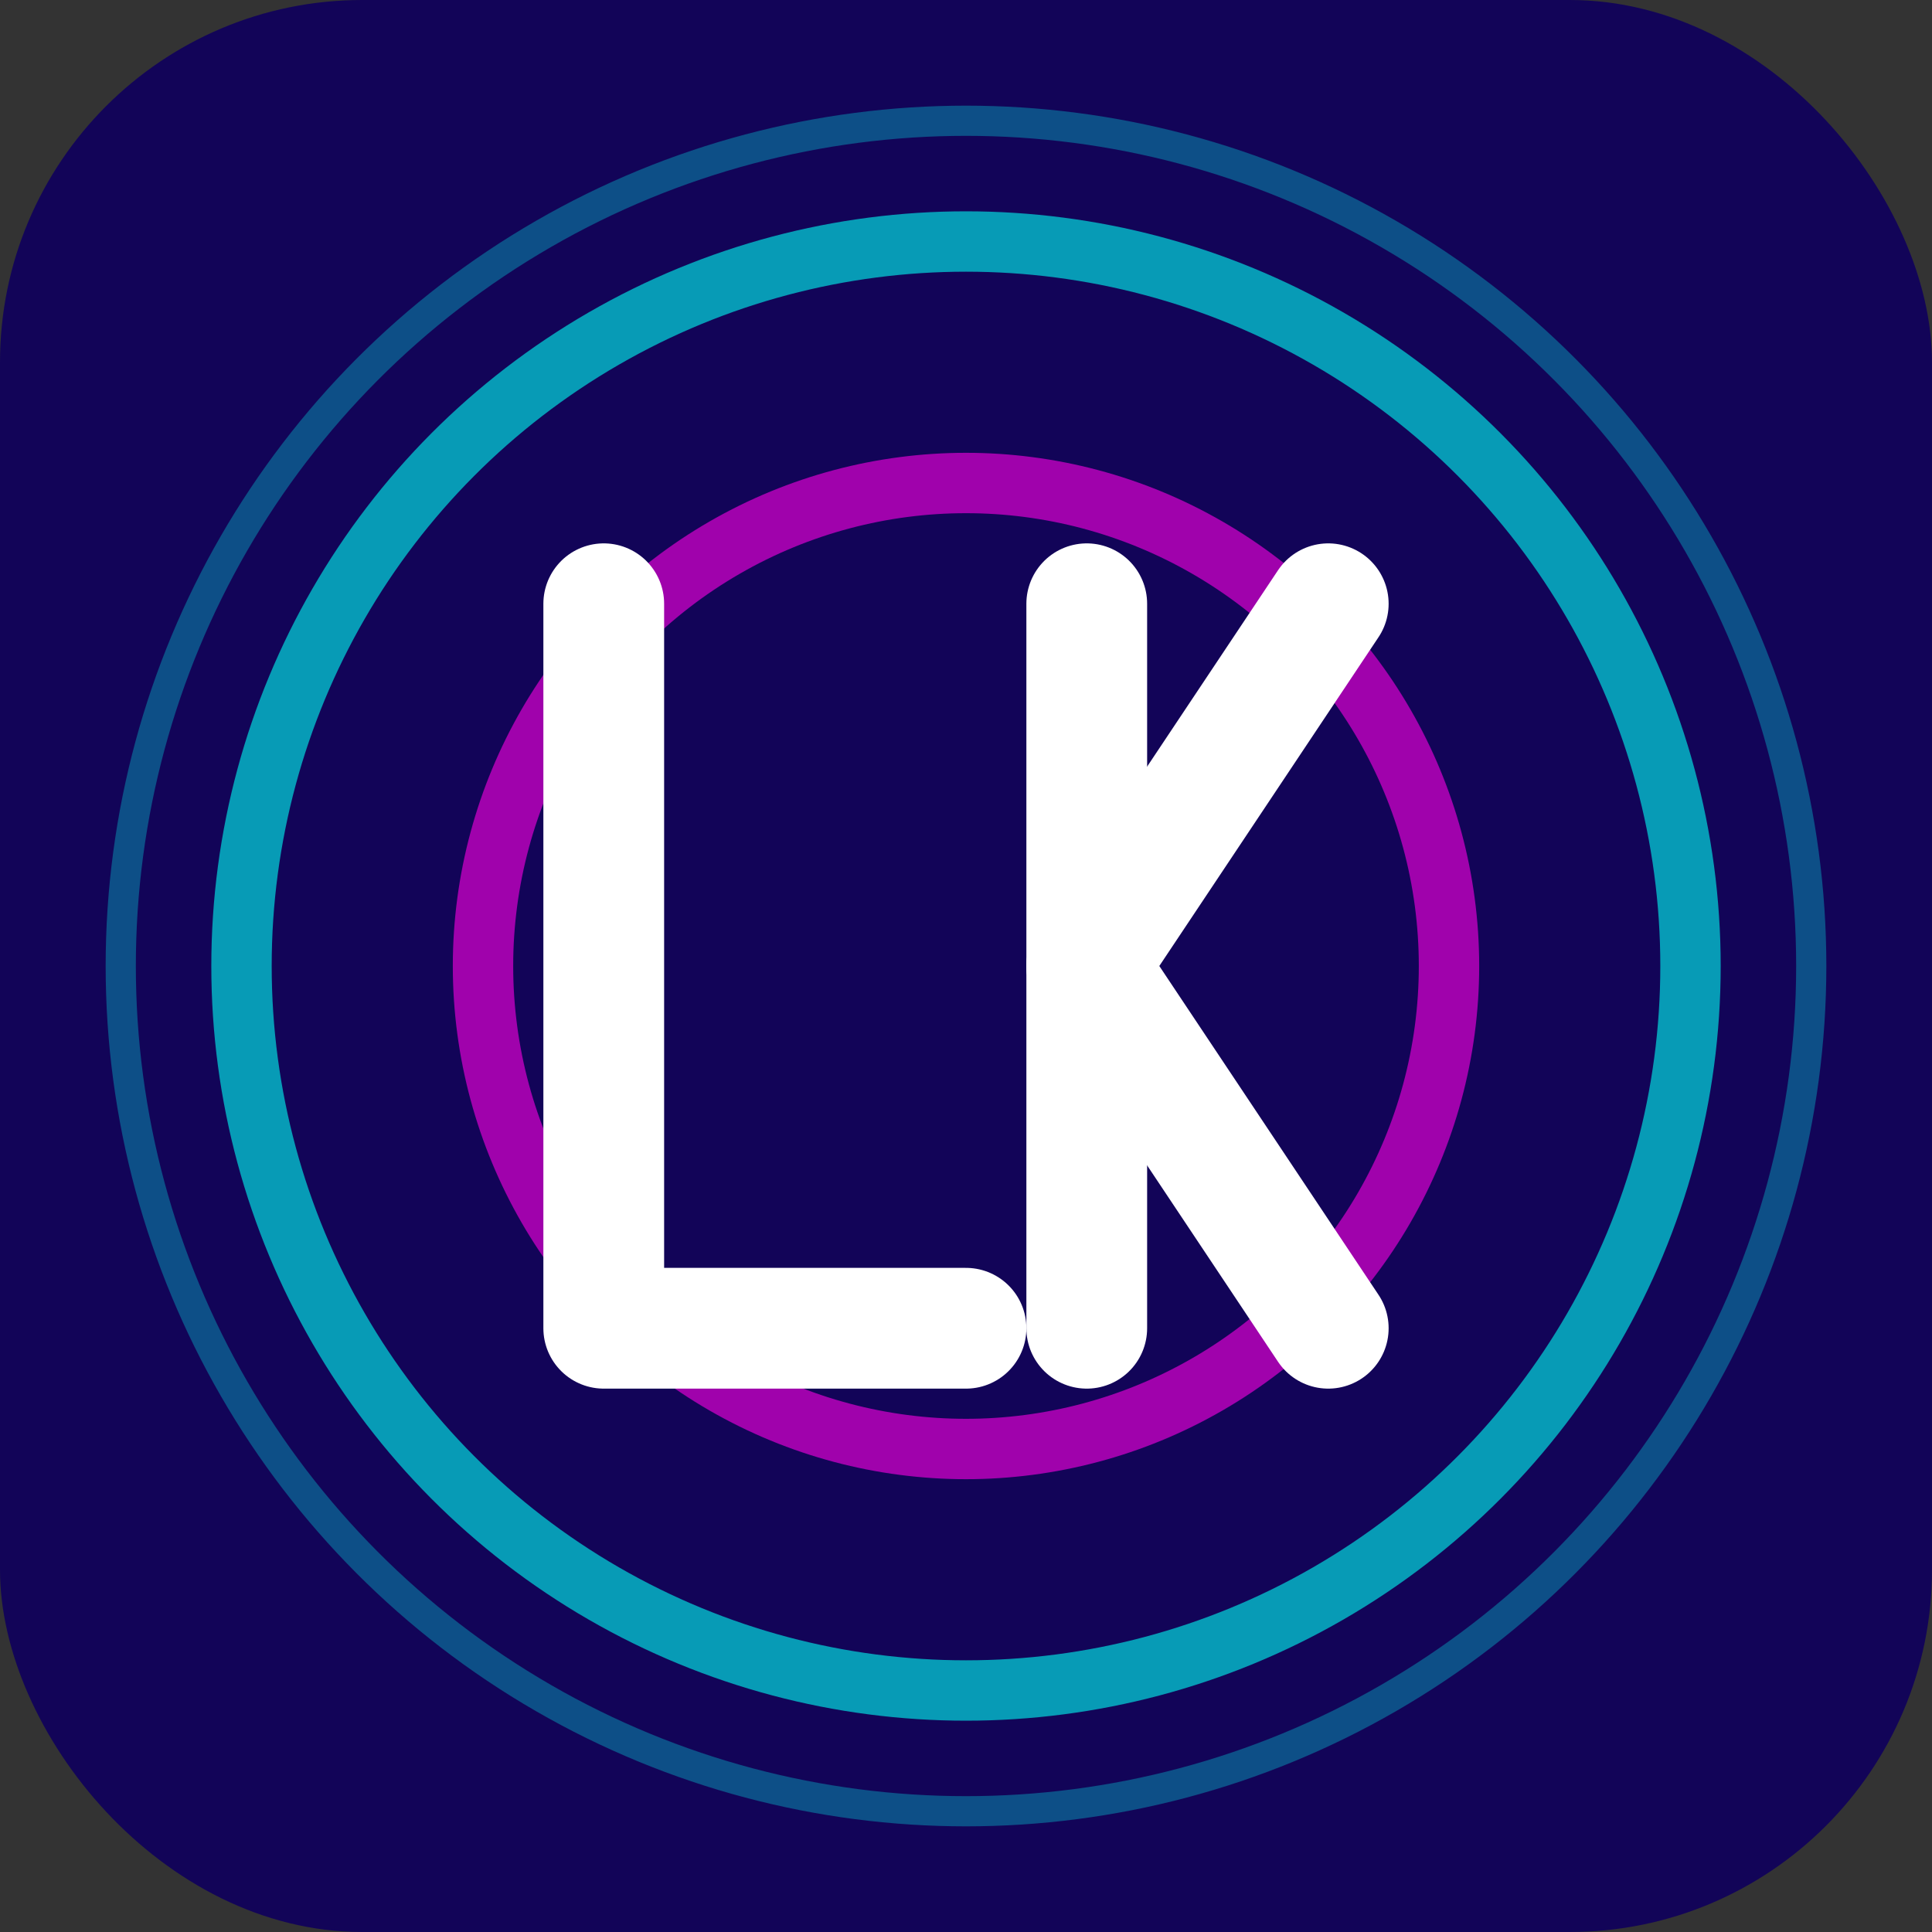 <svg width="64" height="64" viewBox="0 0 64 64" fill="none" xmlns="http://www.w3.org/2000/svg">
  <rect x="0" y="0" width="64" height="64" fill="#333333" stroke="none"/>
  <!-- Background shape -->
  <rect width="64" height="64" rx="12" fill="#120458" />
  
  <!-- Decorative elements -->
  <circle cx="32" cy="32" r="24" stroke="#00FFF5" stroke-width="2" stroke-opacity="0.6" />
  <circle cx="32" cy="32" r="16" stroke="#FF00E5" stroke-width="2" stroke-opacity="0.6" />
  
  <!-- Letter L -->
  <path d="M20 20V44H32" stroke="#FFFFFF" stroke-width="4" stroke-linecap="round" stroke-linejoin="round" />
  
  <!-- Letter K -->
  <path d="M36 20V44" stroke="#FFFFFF" stroke-width="4" stroke-linecap="round" stroke-linejoin="round" />
  <path d="M36 32L44 20" stroke="#FFFFFF" stroke-width="4" stroke-linecap="round" stroke-linejoin="round" />
  <path d="M36 32L44 44" stroke="#FFFFFF" stroke-width="4" stroke-linecap="round" stroke-linejoin="round" />
  
  <!-- Animation for light effect -->
  <circle cx="32" cy="32" r="28" stroke="#00FFF5" stroke-width="1" stroke-opacity="0.3">
    <animate attributeName="r" values="28;30;28" dur="4s" repeatCount="indefinite" />
    <animate attributeName="stroke-opacity" values="0.3;0.6;0.3" dur="4s" repeatCount="indefinite" />
  </circle>
</svg>